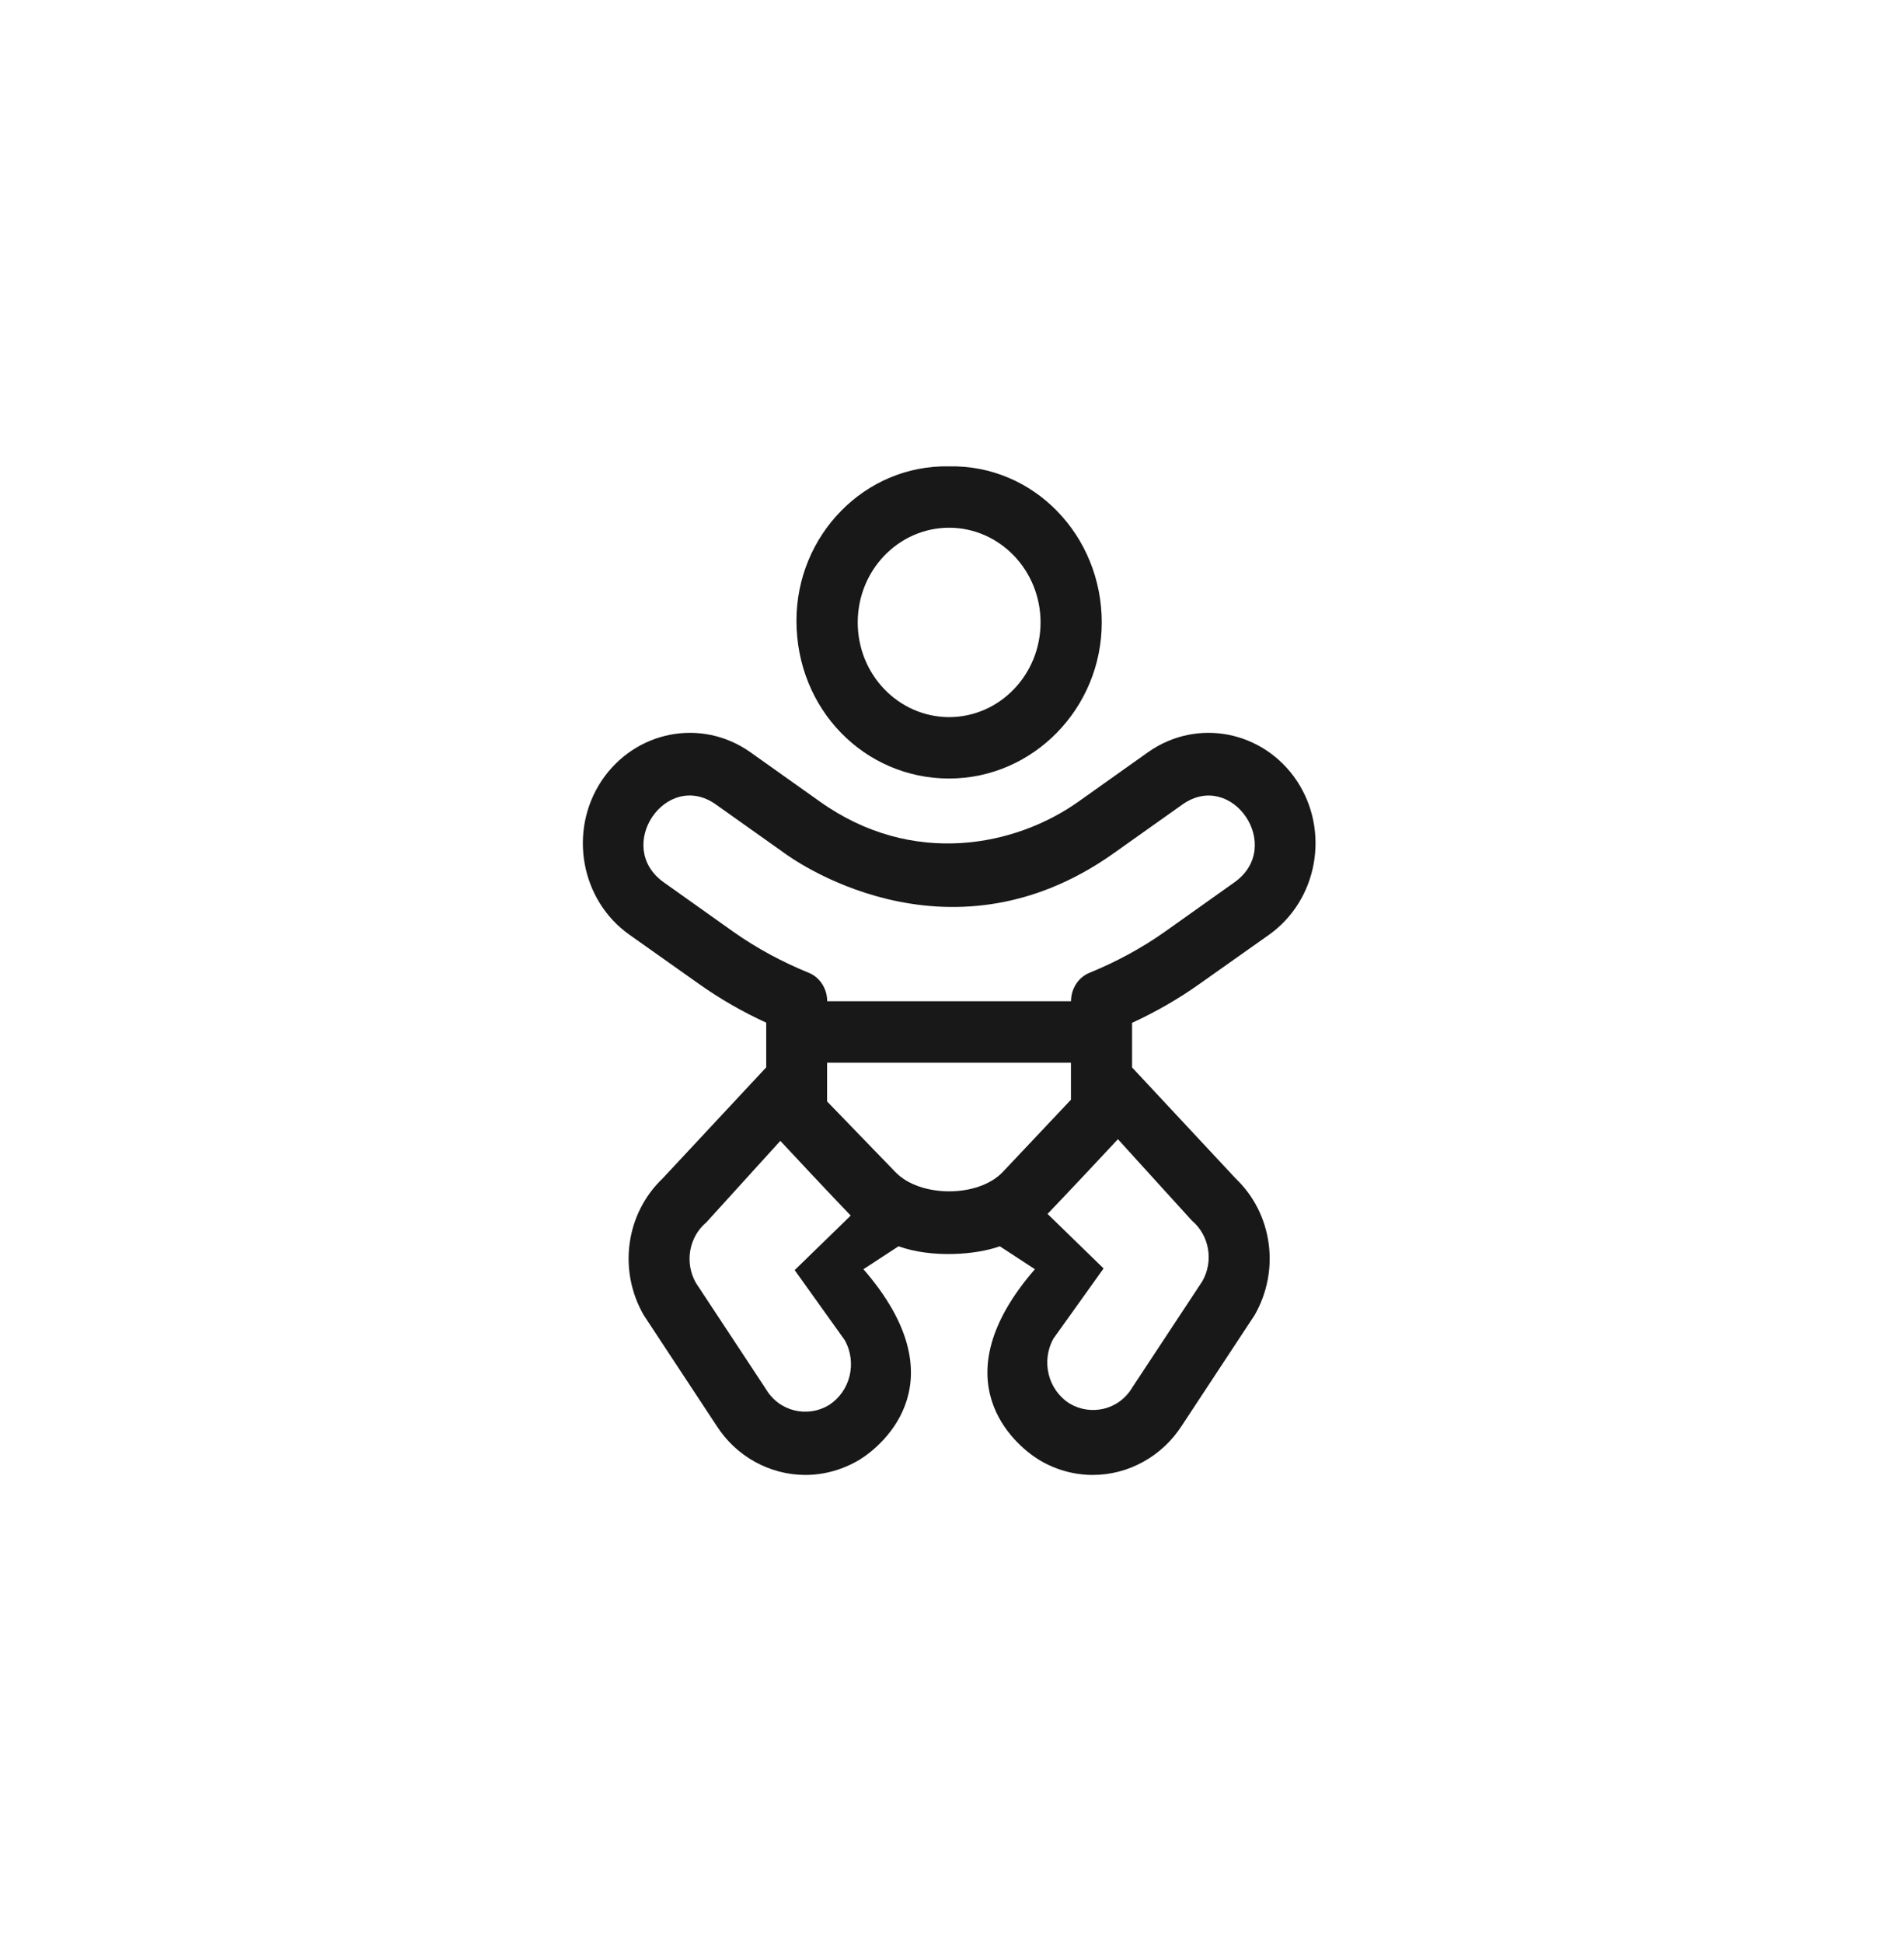 <svg width="49" height="50" viewBox="0 0 49 50" fill="none" xmlns="http://www.w3.org/2000/svg">
<path d="M33.373 20.09C32.514 18.808 30.813 18.465 29.549 19.354L27.762 20.623C26.148 21.774 23.488 22.331 21.094 20.623L19.307 19.354C18.043 18.465 16.342 18.808 15.483 20.09C14.623 21.385 14.942 23.163 16.195 24.051L17.981 25.315C18.515 25.695 19.098 26.032 19.719 26.317V27.466L17.055 30.323C16.109 31.224 15.9 32.678 16.564 33.839L18.442 36.69C18.941 37.473 19.805 37.955 20.728 37.955C21.219 37.955 21.7 37.815 22.123 37.562C22.761 37.168 24.689 35.505 22.221 32.661L23.124 32.071C23.983 32.379 25.111 32.293 25.731 32.071L26.633 32.661C24.166 35.505 26.093 37.168 26.732 37.562C27.151 37.818 27.633 37.955 28.124 37.955C29.044 37.955 29.908 37.473 30.411 36.692L32.289 33.841C32.953 32.679 32.744 31.226 31.799 30.325L29.134 27.468V26.321C29.755 26.035 30.337 25.699 30.872 25.318L32.658 24.055C33.913 23.163 34.233 21.385 33.373 20.09ZM21.74 34.487C22.065 35.071 21.881 35.814 21.322 36.163C20.794 36.48 20.055 36.34 19.702 35.731L17.91 33.014C17.615 32.5 17.725 31.833 18.18 31.453L20.082 29.358C20.119 29.402 21.435 30.806 21.893 31.281L20.451 32.684L21.74 34.487ZM25.801 30.165C25.159 30.829 23.673 30.813 23.047 30.165L21.285 28.343V27.347H27.561V28.299L25.801 30.165ZM30.672 31.409C31.127 31.79 31.237 32.456 30.942 32.971L29.15 35.688C28.794 36.302 28.054 36.434 27.53 36.119C26.971 35.77 26.787 35.028 27.112 34.444L28.401 32.641L26.959 31.238C27.416 30.763 28.733 29.359 28.77 29.315L30.672 31.409ZM31.767 22.706L29.981 23.975C29.368 24.408 28.715 24.757 28.038 25.033C27.749 25.151 27.563 25.444 27.563 25.765H21.288C21.288 25.444 21.102 25.15 20.813 25.033C20.136 24.757 19.482 24.408 18.869 23.975L17.083 22.706C15.788 21.785 17.144 19.798 18.421 20.7L20.201 21.963C20.288 22.024 24.325 25.029 28.653 21.963L30.433 20.7C31.709 19.801 33.064 21.786 31.767 22.706ZM24.426 20.034C26.597 20.032 28.354 18.217 28.354 16.018C28.354 13.772 26.597 11.957 24.426 12.001C22.256 11.957 20.497 13.771 20.497 15.972C20.497 18.262 22.256 20.034 24.426 20.034ZM24.426 13.58C25.725 13.582 26.779 14.673 26.779 16.017C26.779 17.361 25.725 18.452 24.426 18.454C23.125 18.45 22.074 17.363 22.074 16.017C22.074 14.673 23.125 13.582 24.426 13.58Z" fill="#181818"/>
</svg>
